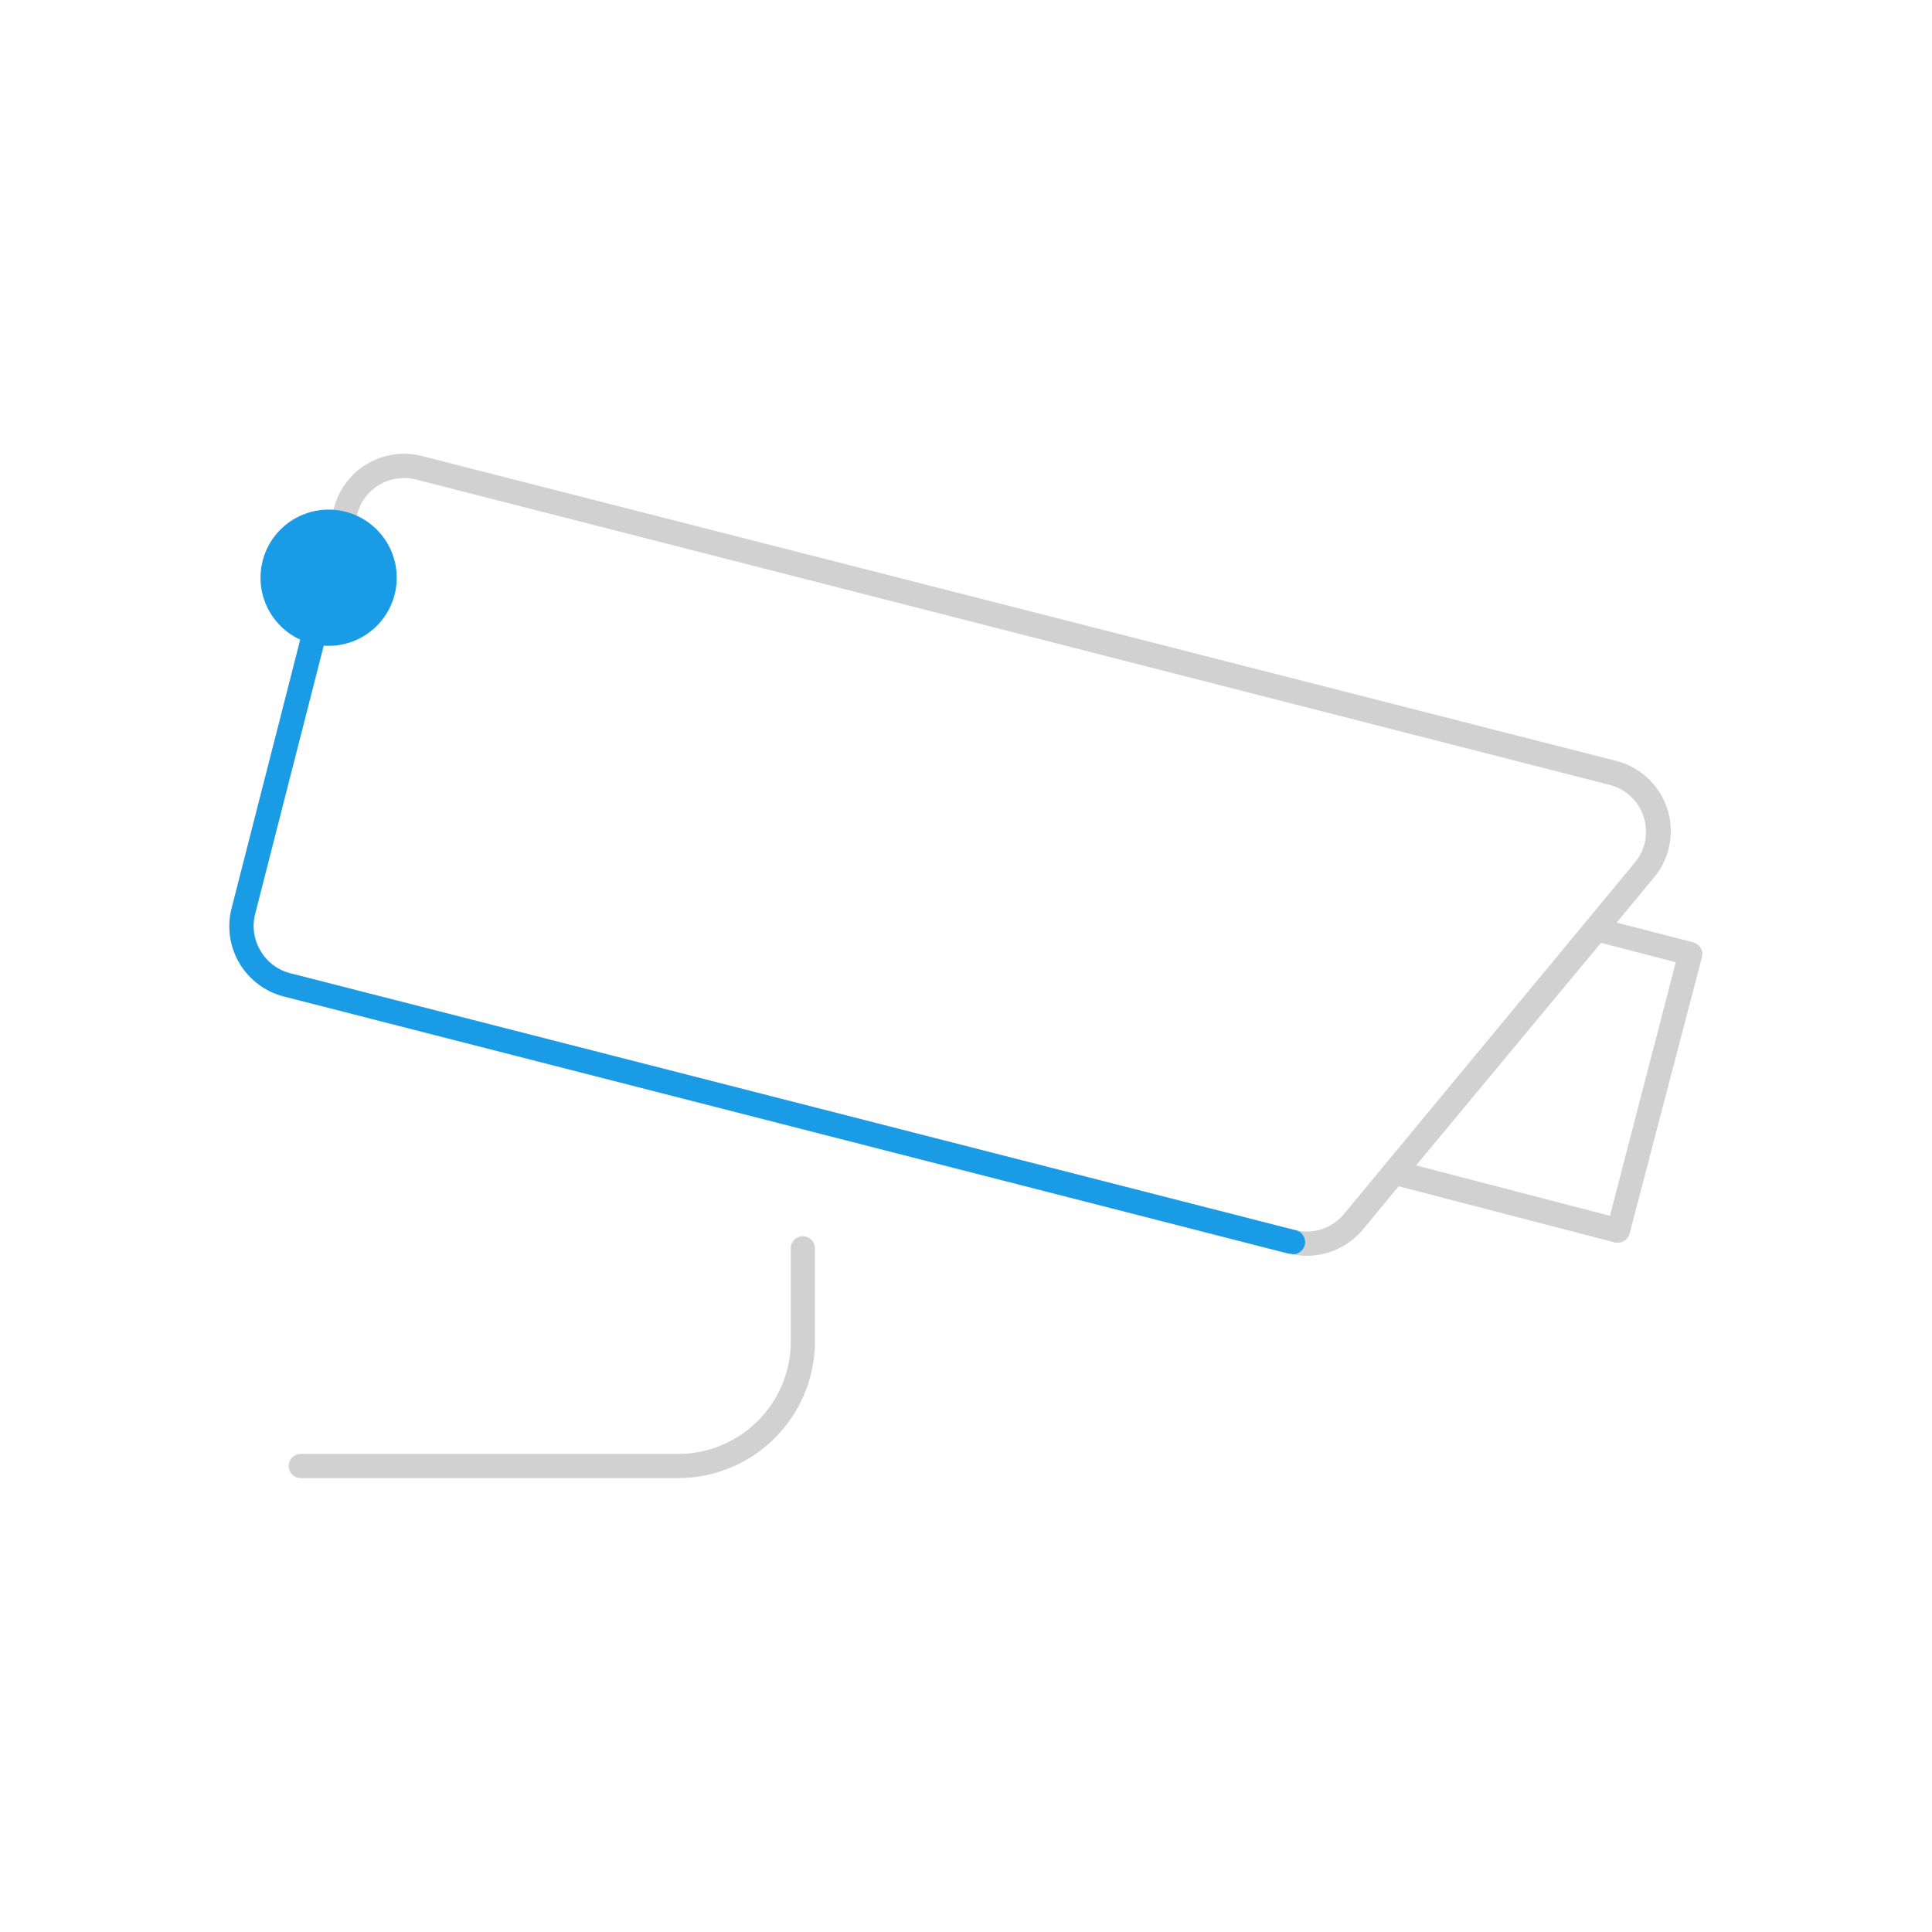 <?xml version="1.0"?>
<svg xmlns="http://www.w3.org/2000/svg" viewBox="0 0 160 160" width="260" height="260"><defs><style>.cls-1{fill:#d1d1d1;}.cls-2{fill:#199be6;}</style></defs><g id="Ebene_2" data-name="Ebene 2"><path class="cls-1" d="M56.17,122.41H24.91a1,1,0,1,1,0-2H56.17a9.33,9.33,0,0,0,9.32-9.33v-7.7a1,1,0,0,1,2,0v7.7A11.34,11.34,0,0,1,56.17,122.41Z"/><path class="cls-1" d="M134.05,102.91a.78.78,0,0,1-.26,0l-18.55-4.82a1,1,0,0,1-.7-.66,1,1,0,0,1,.18-.94l16.74-20.12a1,1,0,0,1,1-.33l7.77,2a1,1,0,0,1,.61.46,1,1,0,0,1,.11.76l-6,22.92A1,1,0,0,1,134.05,102.91Zm-16.78-6.4,16.06,4.18,5.45-21-6.19-1.61Z"/><path class="cls-1" d="M108.23,104a5.8,5.8,0,0,1-1.49-.19L23.54,82.53a6,6,0,0,1-4.35-7.34l8.45-33.06A6,6,0,0,1,35,37.78L133.79,63a6,6,0,0,1,3.16,9.7L112.89,101.8A6.08,6.08,0,0,1,108.23,104ZM33.48,39.59a4,4,0,0,0-3.9,3L21.13,75.68a4,4,0,0,0,.44,3.06A4,4,0,0,0,24,80.59l83.2,21.27h0a4,4,0,0,0,4.11-1.33l24.06-29.07A4,4,0,0,0,133.3,65L34.49,39.72A3.89,3.89,0,0,0,33.48,39.59Z"/><path class="cls-2" d="M107,103.83l-.25,0L23.54,82.53a6,6,0,0,1-4.35-7.34l7.12-27.87a1,1,0,0,1,1.22-.72,1,1,0,0,1,.72,1.22L21.13,75.68a4,4,0,0,0,.44,3.06A4,4,0,0,0,24,80.59l83.2,21.27a1,1,0,0,1-.25,2Z"/><path class="cls-2" d="M32.68,49.24a5.64,5.64,0,1,0-6.86,4.07A5.64,5.64,0,0,0,32.68,49.24Z"/></g></svg>
